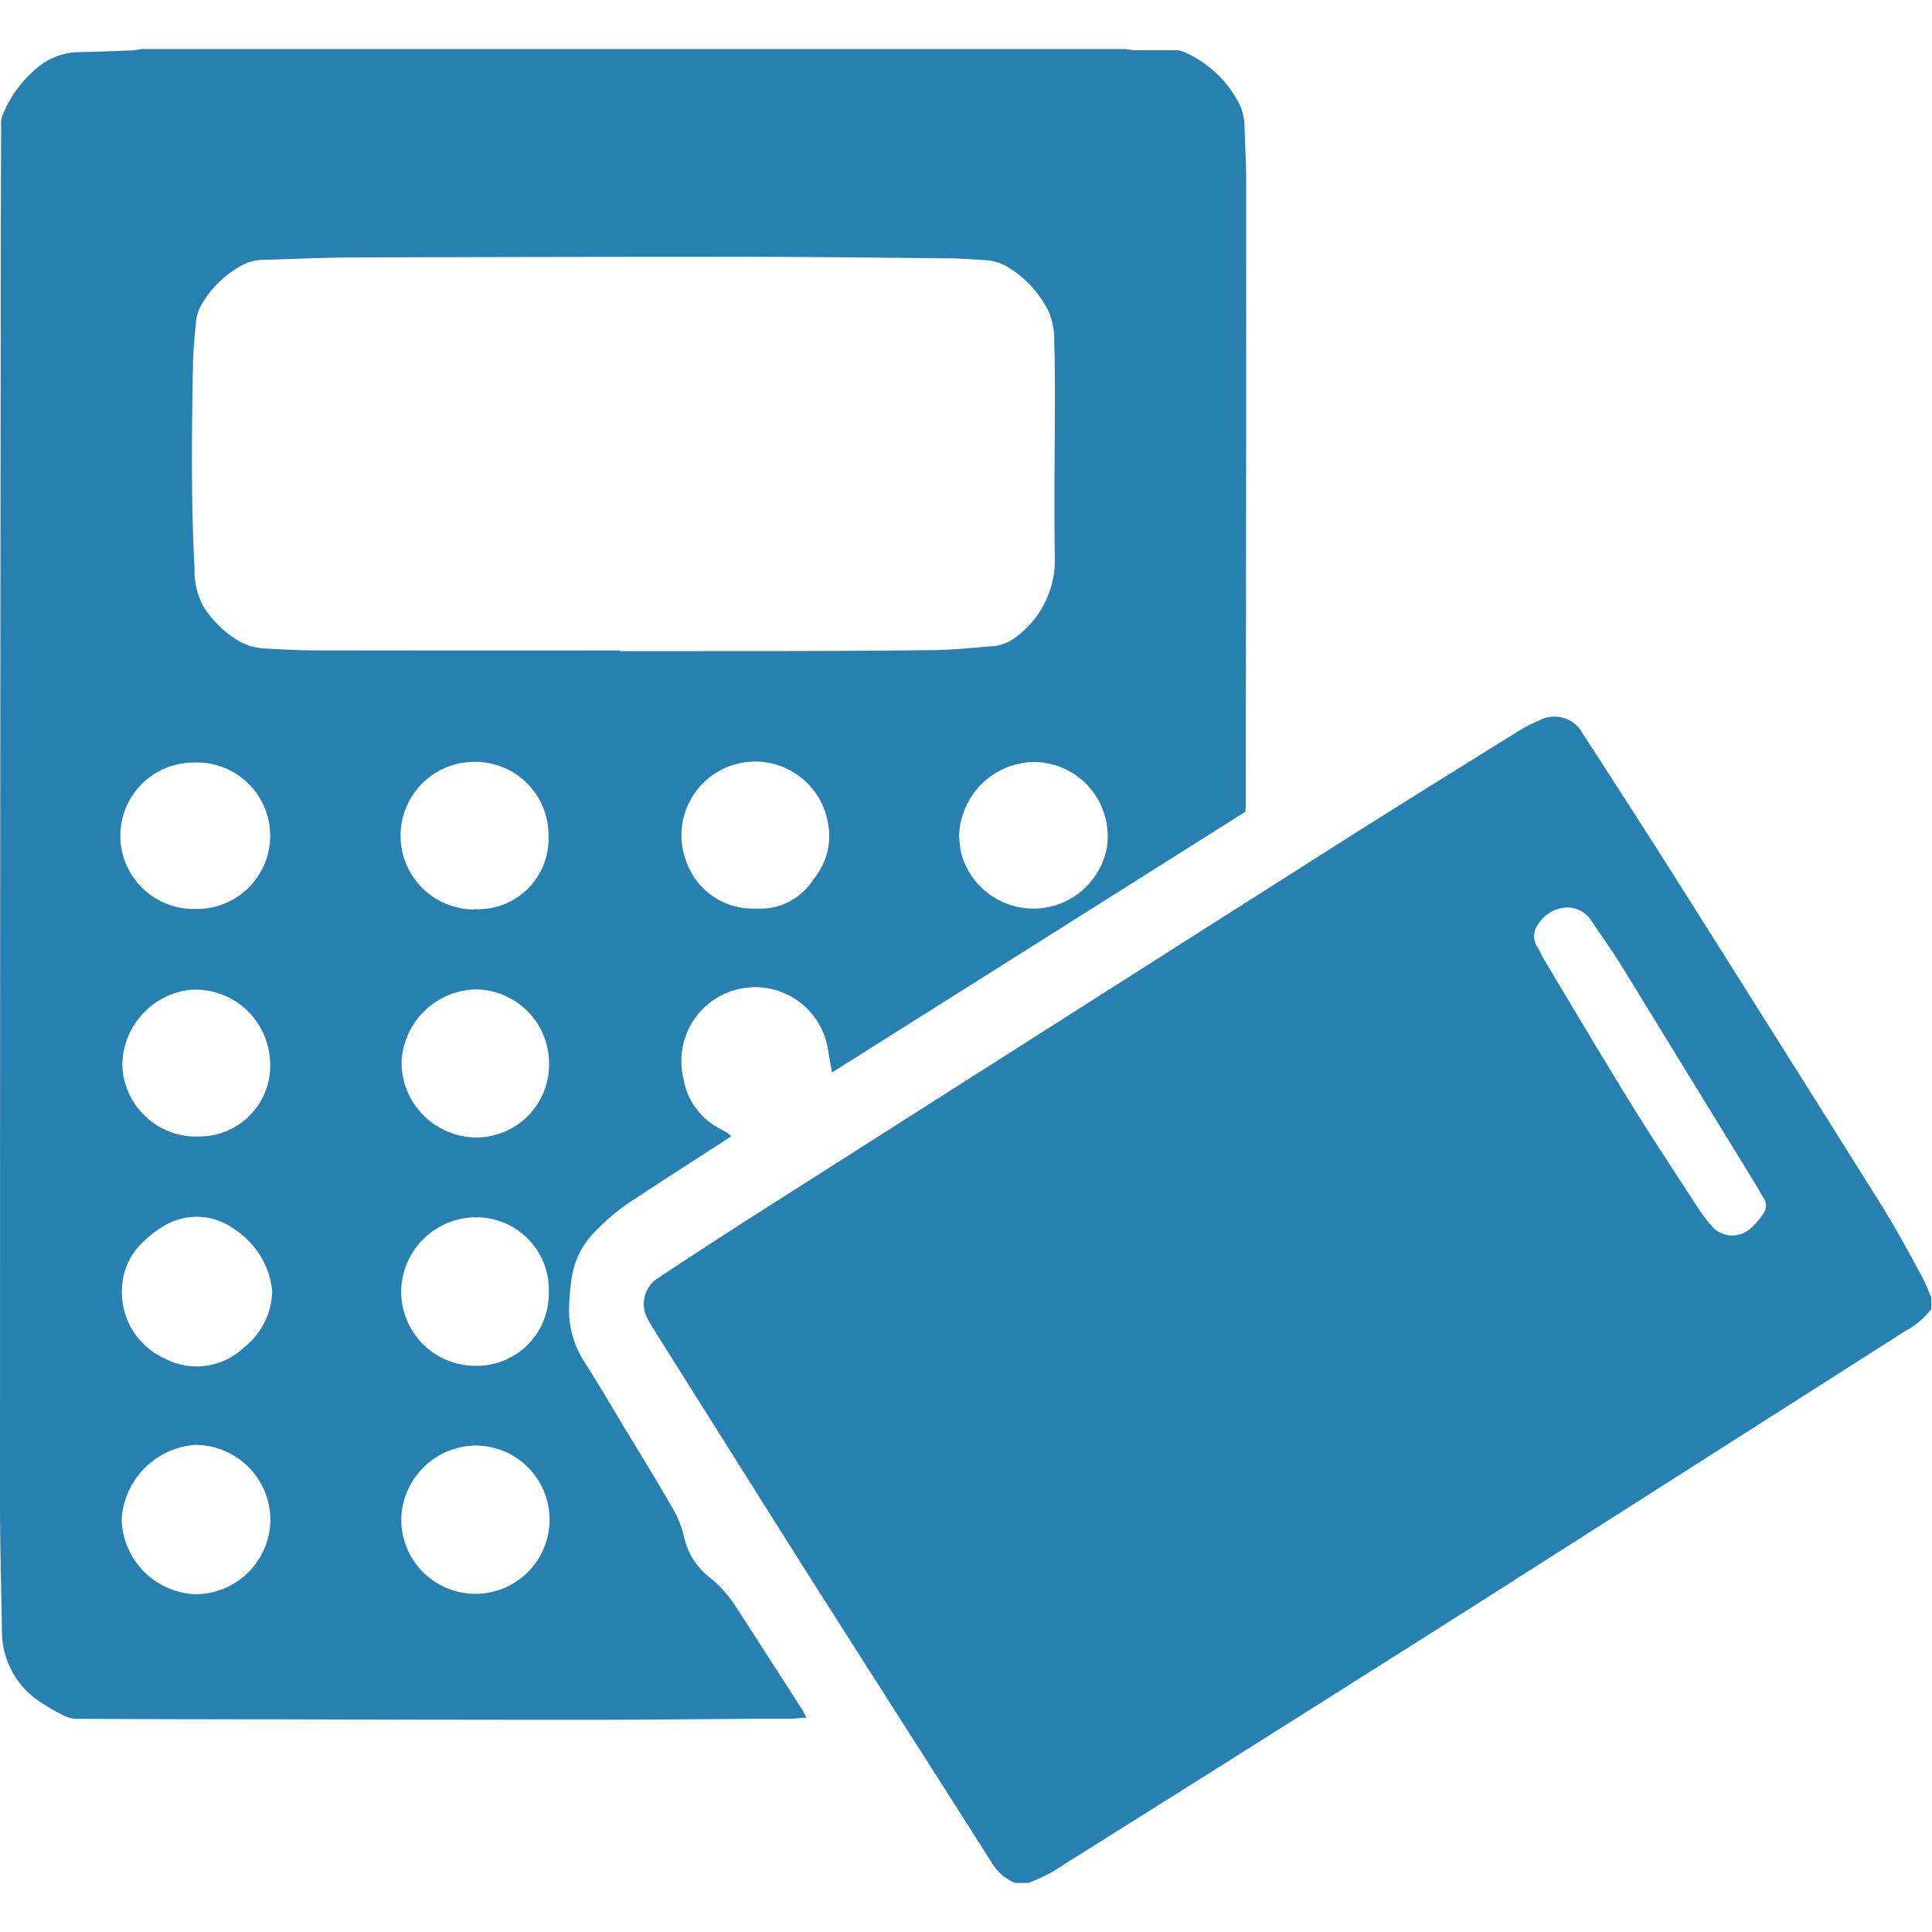 <svg id="Слой_1" data-name="Слой 1" xmlns="http://www.w3.org/2000/svg" viewBox="0 0 24 24"><defs><style>.cls-1{fill:#2880b1;}</style></defs><title>746-</title><path class="cls-1" d="M1.758.609H13.981c.04.005.079.014.119.015.159,0,.318,0,.478,0A.294.294,0,0,1,14.7.642a1.393,1.393,0,0,1,.658.581.651.651,0,0,1,.1.3c.007.249.023.5.023.747q0,3.858-.006,7.715c0,.032,0,.065-.006.1l-5.133,3.238c-.018-.1-.034-.181-.047-.26a.916.916,0,1,0-1.8.327.857.857,0,0,0,.444.626c.028.016.058.03.086.047a.748.748,0,0,1,.067.051l-.1.066c-.367.237-.735.472-1.1.713a2.664,2.664,0,0,0-.508.421,1.018,1.018,0,0,0-.274.55,2.794,2.794,0,0,0-.033.34,1.191,1.191,0,0,0,.179.7c.184.284.353.578.528.867.2.329.4.655.59.987a1.249,1.249,0,0,1,.128.328.872.872,0,0,0,.308.5,1.5,1.5,0,0,1,.341.38c.279.428.553.857.829,1.286.014.023.024.048.045.087-.076,0-.136.011-.2.012-.836,0-1.673.013-2.51.013q-1.941,0-3.882-.006-1.226,0-2.45-.006a.358.358,0,0,1-.153-.026,2.367,2.367,0,0,1-.3-.168,1.049,1.049,0,0,1-.5-.9C.015,19.716,0,19.174,0,18.631Q0,11.368.009,4.106q0-1.267.005-2.536a.322.322,0,0,1,.015-.132A1.5,1.5,0,0,1,.454.849a.823.823,0,0,1,.488-.2c.232-.005.465-.014.7-.023A.968.968,0,0,0,1.758.609ZM7.7,8.08v.008c.347,0,.694,0,1.041,0,.942,0,1.885,0,2.828-.012.24,0,.48-.026.72-.046a.539.539,0,0,0,.32-.108,1.188,1.188,0,0,0,.495-.95c-.012-.681,0-1.363,0-2.045,0-.224,0-.449-.008-.673a.9.9,0,0,0-.074-.394,1.343,1.343,0,0,0-.49-.535.617.617,0,0,0-.288-.093c-.158-.009-.317-.022-.476-.023-.829-.008-1.657-.018-2.486-.019q-2.43,0-4.861.008c-.391,0-.783.02-1.174.031a.558.558,0,0,0-.277.087A1.282,1.282,0,0,0,2.5,3.79a.515.515,0,0,0-.063.194c-.019.183-.036.366-.04.549-.015.845-.025,1.69.02,2.534a.9.9,0,0,0,.125.491,1.319,1.319,0,0,0,.39.383.7.7,0,0,0,.344.114c.2.01.391.023.587.024Q5.783,8.082,7.7,8.08ZM3.381,16.028a1.435,1.435,0,0,0-.042-.2,1.042,1.042,0,0,0-.422-.554.788.788,0,0,0-.908-.028,1.41,1.41,0,0,0-.256.206.823.823,0,0,0-.238.574.9.9,0,0,0,.534.851.851.851,0,0,0,.979-.136A.91.91,0,0,0,3.381,16.028Zm2.543-.906a.931.931,0,0,0-.94.915.92.92,0,0,0,.895.929.893.893,0,0,0,.937-.879A.9.9,0,0,0,5.924,15.122ZM3.359,18.886a.935.935,0,0,0-.934-.937.986.986,0,0,0-.913.917.952.952,0,0,0,.923.938A.933.933,0,0,0,3.359,18.886ZM11.914,10.4c.008.064.011.13.025.193a.928.928,0,0,0,1.812-.073.922.922,0,0,0-.935-1.054A.947.947,0,0,0,11.914,10.4ZM4.985,18.87a.921.921,0,1,0,.93-.913A.935.935,0,0,0,4.985,18.87ZM2.4,9.473a.909.909,0,0,0,.008,1.818A.91.91,0,1,0,2.4,9.473ZM4.988,13.21a.936.936,0,0,0,.908.92.906.906,0,0,0,.925-.908.92.92,0,0,0-.894-.931A.943.943,0,0,0,4.988,13.21Zm.9-1.917a.874.874,0,0,0,.926-.9.911.911,0,0,0-.916-.929.917.917,0,0,0-.01,1.834Zm3.458-.006h.08a.775.775,0,0,0,.673-.355c.017-.023.035-.045.051-.069a.834.834,0,0,0,.13-.664.916.916,0,1,0-1.751.513A.874.874,0,0,0,9.342,11.287ZM2.476,14.118a.88.88,0,0,0,.874-.988.927.927,0,0,0-.988-.834.948.948,0,0,0-.842.949A.918.918,0,0,0,2.476,14.118Z"/><path class="cls-1" d="M12.609,23.391a.618.618,0,0,1-.295-.261c-.789-1.243-1.584-2.482-2.373-3.725-.6-.951-1.2-1.906-1.8-2.859-.03-.049-.061-.1-.088-.147a.383.383,0,0,1,.127-.526q.561-.372,1.128-.735,3.653-2.327,7.307-4.65c.737-.468,1.479-.928,2.22-1.389a1.83,1.83,0,0,1,.281-.147.4.4,0,0,1,.55.168q.546.841,1.085,1.688,1.314,2.079,2.62,4.162c.179.287.34.585.5.88.047.085.08.177.12.265v.147a1,1,0,0,1-.324.273q-2.64,1.683-5.28,3.365-2.577,1.635-5.162,3.256a1.968,1.968,0,0,1-.453.235Zm6.865-12.118a.441.441,0,0,0-.356.193.252.252,0,0,0-.02.3c.031.048.052.1.081.15.355.591.705,1.185,1.067,1.771.272.441.558.873.84,1.307a1.854,1.854,0,0,0,.168.225.336.336,0,0,0,.482.049.91.91,0,0,0,.168-.191.165.165,0,0,0,0-.2c-.036-.055-.062-.115-.1-.171q-.831-1.356-1.663-2.711c-.118-.191-.249-.373-.374-.559A.357.357,0,0,0,19.474,11.273Z"/></svg>
